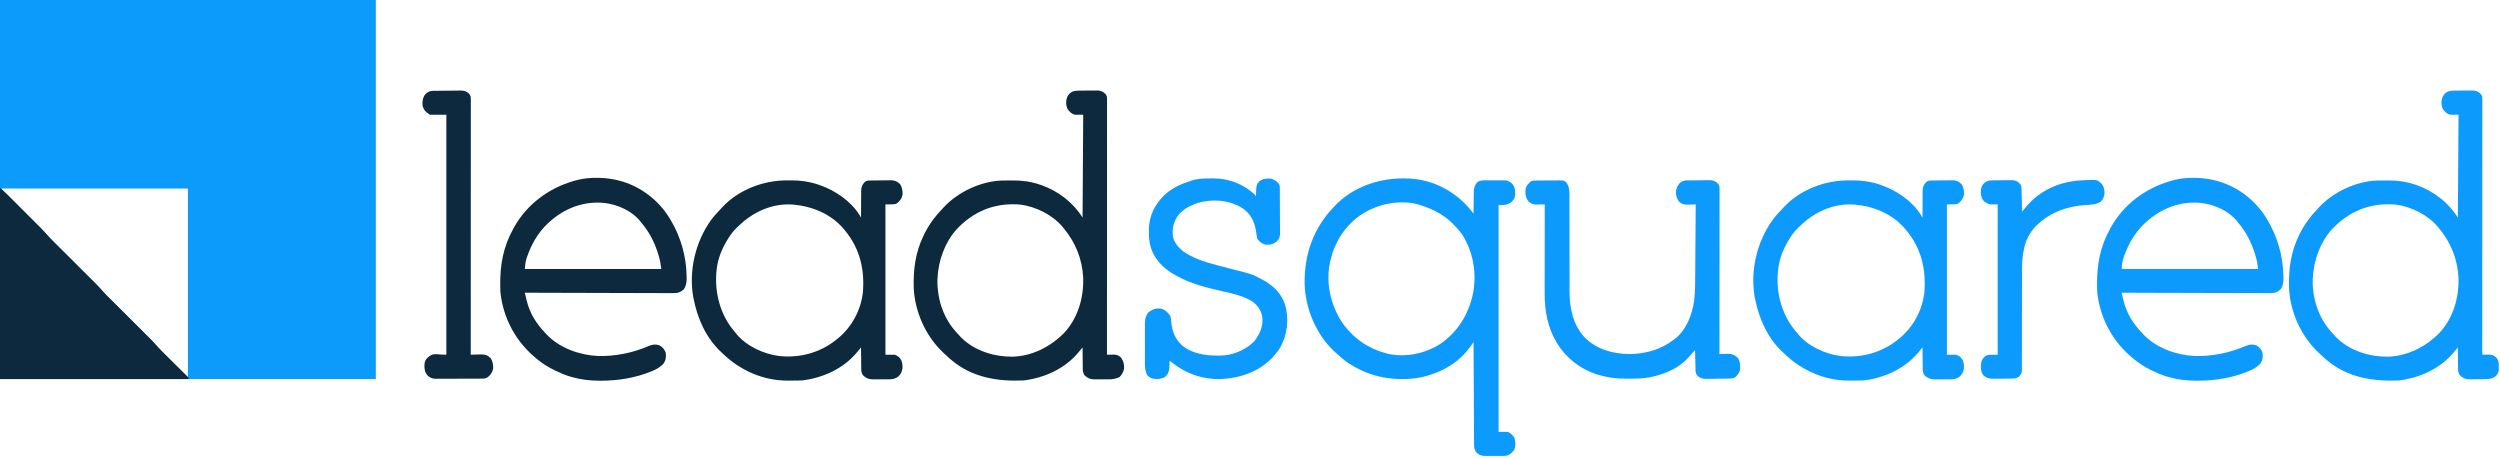 <svg width="1364" height="250" viewBox="0 0 1364 250" fill="none" xmlns="http://www.w3.org/2000/svg" xmlns:xlink="http://www.w3.org/1999/xlink">
<g clip-path="url(#clip0_1_83)">
<rect width="1363.31" height="250"/>
<path d="M0 0C67.662 0 135.324 0 205.036 0C205.036 68.255 205.036 136.511 205.036 206.835C137.374 206.835 69.712 206.835 0 206.835C0 138.579 0 70.324 0 0ZM0.719 102.878C2.113 104.503 3.484 106.052 4.998 107.551C5.198 107.75 5.397 107.95 5.603 108.155C6.033 108.583 6.463 109.01 6.893 109.438C7.576 110.116 8.258 110.796 8.94 111.476C10.633 113.164 12.328 114.85 14.023 116.537C15.457 117.965 16.892 119.393 18.325 120.823C18.992 121.488 19.661 122.152 20.33 122.817C20.745 123.23 21.16 123.644 21.574 124.057C21.757 124.238 21.939 124.419 22.128 124.605C23.114 125.591 24.05 126.603 24.961 127.659C26.261 129.159 27.639 130.563 29.047 131.96C29.314 132.226 29.58 132.492 29.855 132.766C30.429 133.339 31.003 133.911 31.578 134.483C32.489 135.389 33.399 136.297 34.309 137.205C36.241 139.133 38.175 141.059 40.108 142.986C42.35 145.219 44.591 147.453 46.831 149.689C47.724 150.58 48.619 151.47 49.513 152.359C50.065 152.91 50.617 153.46 51.168 154.011C51.414 154.255 51.66 154.499 51.914 154.751C53.284 156.121 54.576 157.533 55.842 158.999C56.922 160.216 58.076 161.357 59.23 162.503C59.493 162.765 59.756 163.028 60.027 163.298C60.593 163.863 61.16 164.427 61.727 164.991C62.626 165.886 63.524 166.782 64.422 167.678C66.329 169.58 68.236 171.481 70.144 173.381C72.356 175.585 74.568 177.789 76.778 179.995C77.659 180.874 78.542 181.752 79.424 182.63C79.969 183.173 80.513 183.716 81.058 184.26C81.3 184.501 81.543 184.741 81.793 184.989C83.175 186.371 84.483 187.796 85.76 189.275C86.497 190.118 87.273 190.915 88.064 191.708C88.537 192.183 88.537 192.183 89.02 192.667C89.352 192.999 89.684 193.33 90.026 193.671C90.377 194.022 90.727 194.373 91.078 194.724C91.806 195.452 92.534 196.18 93.263 196.907C94.2 197.842 95.134 198.777 96.068 199.714C96.788 200.435 97.51 201.156 98.231 201.876C98.576 202.221 98.921 202.567 99.266 202.912C99.745 203.392 100.225 203.87 100.704 204.348C100.977 204.621 101.25 204.893 101.531 205.174C102.06 205.796 102.06 205.796 102.518 205.755C102.518 171.806 102.518 137.856 102.518 102.878C68.924 102.878 35.331 102.878 0.719 102.878Z" fill="#0C9AFB"/>
<path d="M589.117 49.424C589.451 49.421 589.786 49.418 590.13 49.415C590.835 49.41 591.54 49.41 592.244 49.413C593.318 49.416 594.391 49.399 595.465 49.38C596.152 49.379 596.839 49.378 597.525 49.379C597.844 49.372 598.163 49.366 598.491 49.359C600.56 49.389 601.638 49.827 603.136 51.265C604.12 52.404 604.001 53.339 604.001 54.809C604.001 55.048 604.002 55.286 604.002 55.533C604.003 56.341 604.002 57.149 604 57.958C604 58.54 604 59.122 604.001 59.705C604.002 61.31 604 62.917 603.998 64.523C603.997 66.252 603.997 67.982 603.998 69.712C603.998 72.71 603.997 75.709 603.995 78.708C603.992 83.044 603.991 87.38 603.99 91.715C603.99 98.749 603.987 105.783 603.984 112.817C603.981 119.651 603.978 126.486 603.977 133.32C603.976 133.951 603.976 133.951 603.976 134.596C603.976 136.708 603.975 138.82 603.975 140.932C603.971 158.463 603.965 175.994 603.957 193.525C604.303 193.519 604.649 193.512 605.006 193.505C605.46 193.5 605.914 193.495 606.382 193.49C606.832 193.484 607.282 193.477 607.746 193.47C609.491 193.547 610.182 193.837 611.511 194.964C612.95 196.858 613.406 198.7 613.309 201.079C612.924 202.894 612.146 204.474 610.791 205.755C608.748 206.666 607.097 206.996 604.876 206.978C604.597 206.979 604.319 206.98 604.033 206.981C603.449 206.982 602.866 206.98 602.282 206.975C601.393 206.969 600.505 206.975 599.616 206.982C599.046 206.981 598.476 206.98 597.906 206.978C597.643 206.98 597.38 206.982 597.109 206.985C594.795 206.953 593.473 206.373 591.787 204.814C590.713 203.416 590.745 202.026 590.753 200.318C590.747 200.009 590.742 199.701 590.736 199.383C590.721 198.405 590.718 197.427 590.715 196.448C590.707 195.782 590.697 195.116 590.687 194.45C590.665 192.823 590.653 191.196 590.647 189.568C590.384 189.884 590.12 190.2 589.848 190.526C589.495 190.947 589.141 191.369 588.787 191.79C588.528 192.101 588.528 192.101 588.263 192.418C580.844 201.237 569.916 206.122 558.633 207.554C544.36 208.245 530.312 205.962 519.065 196.403C518.766 196.149 518.466 195.896 518.158 195.634C517.242 194.83 516.352 194.004 515.468 193.166C514.951 192.683 514.951 192.683 514.424 192.192C504.936 183.167 499.052 169.917 498.517 156.833C498.271 146.751 499.509 137.532 503.957 128.417C504.068 128.189 504.178 127.96 504.293 127.725C506.907 122.407 510.287 117.923 514.388 113.669C514.646 113.389 514.903 113.109 515.168 112.82C522.899 104.64 535.062 98.988 546.308 98.503C546.789 98.496 547.269 98.491 547.749 98.488C548.01 98.486 548.272 98.484 548.541 98.482C549.093 98.478 549.645 98.476 550.197 98.475C551.019 98.471 551.842 98.46 552.664 98.449C557.746 98.412 562.623 99.097 567.446 100.764C567.761 100.872 568.075 100.979 568.399 101.09C577.478 104.312 585.533 110.521 590.647 118.705C590.766 100.187 590.885 81.669 591.007 62.59C589.464 62.59 587.921 62.59 586.331 62.59C584.451 61.986 583.491 60.966 582.374 59.352C581.468 57.171 581.45 55.086 582.285 52.882C583.827 49.87 586.026 49.418 589.117 49.424ZM521.765 125.289C515.412 132.447 511.937 142.332 511.511 151.799C511.496 152.08 511.481 152.362 511.466 152.652C511.201 162.445 514.44 172.773 520.863 180.216C521.13 180.532 521.396 180.847 521.671 181.173C522.459 182.078 523.267 182.95 524.101 183.813C524.33 184.052 524.56 184.291 524.796 184.537C532.109 191.565 542.557 194.687 552.518 194.604C563.249 194.275 573.119 189.185 580.575 181.655C588.14 173.528 591.295 162.536 590.999 151.591C590.493 141.57 586.94 132.518 580.575 124.82C580.254 124.416 580.254 124.416 579.926 124.004C574.391 117.289 565.313 112.773 556.75 111.625C542.908 110.462 531.243 115.115 521.765 125.289Z" fill="#0C293D"/>
<path d="M1339.48 49.424C1339.81 49.421 1340.15 49.418 1340.49 49.415C1341.19 49.41 1341.9 49.41 1342.6 49.413C1343.68 49.416 1344.75 49.399 1345.82 49.38C1346.51 49.379 1347.2 49.378 1347.89 49.379C1348.2 49.372 1348.52 49.366 1348.85 49.359C1350.92 49.389 1352 49.827 1353.5 51.265C1354.48 52.404 1354.36 53.339 1354.36 54.809C1354.36 55.048 1354.36 55.286 1354.36 55.533C1354.36 56.341 1354.36 57.149 1354.36 57.958C1354.36 58.54 1354.36 59.122 1354.36 59.705C1354.36 61.31 1354.36 62.917 1354.36 64.523C1354.36 66.252 1354.36 67.982 1354.36 69.712C1354.36 72.71 1354.36 75.709 1354.35 78.708C1354.35 83.044 1354.35 87.38 1354.35 91.715C1354.35 98.749 1354.35 105.783 1354.34 112.817C1354.34 119.651 1354.34 126.486 1354.34 133.32C1354.34 133.951 1354.34 133.951 1354.34 134.596C1354.34 136.708 1354.34 138.82 1354.33 140.932C1354.33 158.463 1354.32 175.994 1354.32 193.525C1354.66 193.519 1355.01 193.512 1355.37 193.505C1355.82 193.5 1356.27 193.495 1356.74 193.49C1357.19 193.484 1357.64 193.477 1358.11 193.47C1359.85 193.547 1360.54 193.837 1361.87 194.964C1363.53 196.923 1363.53 198.804 1363.45 201.324C1363.26 202.984 1362.94 203.747 1361.87 205.036C1359.72 206.74 1358.05 206.892 1355.38 206.908C1355.1 206.91 1354.82 206.912 1354.53 206.914C1353.93 206.917 1353.34 206.92 1352.75 206.921C1351.85 206.924 1350.95 206.936 1350.05 206.947C1349.47 206.949 1348.89 206.951 1348.32 206.953C1347.92 206.959 1347.92 206.959 1347.51 206.966C1345.17 206.956 1343.85 206.389 1342.15 204.814C1341.07 203.416 1341.1 202.026 1341.11 200.318C1341.11 200.009 1341.1 199.701 1341.1 199.383C1341.08 198.405 1341.08 197.427 1341.07 196.448C1341.07 195.782 1341.06 195.116 1341.05 194.45C1341.02 192.823 1341.01 191.196 1341.01 189.568C1340.74 189.884 1340.48 190.2 1340.21 190.526C1339.85 190.947 1339.5 191.369 1339.15 191.79C1338.89 192.101 1338.89 192.101 1338.62 192.418C1331.2 201.237 1320.28 206.122 1308.99 207.554C1294.72 208.245 1280.67 205.962 1269.42 196.403C1269.13 196.149 1268.83 195.896 1268.52 195.634C1267.6 194.83 1266.71 194.004 1265.83 193.166C1265.31 192.683 1265.31 192.683 1264.78 192.192C1255.3 183.167 1249.41 169.917 1248.88 156.833C1248.63 146.751 1249.87 137.532 1254.32 128.417C1254.43 128.189 1254.54 127.96 1254.65 127.725C1257.27 122.407 1260.65 117.923 1264.75 113.669C1265.01 113.389 1265.26 113.109 1265.53 112.82C1273.26 104.64 1285.42 98.988 1296.67 98.503C1297.15 98.496 1297.63 98.491 1298.11 98.488C1298.37 98.486 1298.63 98.484 1298.9 98.482C1299.45 98.478 1300 98.476 1300.56 98.475C1301.38 98.471 1302.2 98.46 1303.02 98.449C1308.11 98.412 1312.98 99.097 1317.81 100.764C1318.12 100.872 1318.43 100.979 1318.76 101.09C1327.84 104.312 1335.89 110.521 1341.01 118.705C1341.13 100.187 1341.24 81.669 1341.37 62.59C1339.82 62.59 1338.28 62.59 1336.69 62.59C1334.81 61.986 1333.85 60.966 1332.73 59.352C1331.83 57.171 1331.81 55.086 1332.65 52.882C1334.19 49.87 1336.39 49.418 1339.48 49.424ZM1272.12 125.289C1265.77 132.447 1262.3 142.332 1261.87 151.799C1261.86 152.08 1261.84 152.362 1261.83 152.652C1261.56 162.445 1264.8 172.773 1271.22 180.216C1271.49 180.532 1271.76 180.847 1272.03 181.173C1272.82 182.078 1273.63 182.95 1274.46 183.813C1274.69 184.052 1274.92 184.291 1275.16 184.537C1282.47 191.565 1292.92 194.687 1302.88 194.604C1313.61 194.275 1323.48 189.185 1330.94 181.655C1338.5 173.528 1341.65 162.536 1341.36 151.591C1340.85 141.57 1337.3 132.518 1330.94 124.82C1330.61 124.416 1330.61 124.416 1330.29 124.004C1324.75 117.289 1315.67 112.773 1307.11 111.625C1293.27 110.462 1281.6 115.115 1272.12 125.289Z" fill="#0C9AFC"/>
<path d="M765.31 97.347C765.687 97.347 765.687 97.347 766.071 97.347C770.32 97.36 774.321 97.754 778.417 98.921C778.777 99.019 778.777 99.019 779.144 99.119C788.99 101.864 797.945 108.332 803.957 116.547C803.962 115.913 803.962 115.913 803.967 115.266C803.982 113.689 804.005 112.113 804.032 110.537C804.042 109.857 804.049 109.176 804.054 108.495C804.062 107.514 804.079 106.533 804.097 105.551C804.098 105.25 804.098 104.948 804.099 104.637C804.15 102.568 804.522 101.321 805.756 99.64C807.305 98.268 808.99 98.398 810.959 98.405C811.286 98.403 811.614 98.401 811.952 98.399C812.643 98.397 813.335 98.397 814.026 98.4C815.081 98.403 816.135 98.393 817.19 98.382C817.863 98.381 818.536 98.381 819.21 98.382C819.523 98.378 819.837 98.374 820.16 98.37C822.131 98.393 823.256 98.691 824.82 100C826.615 101.989 826.726 103.533 826.695 106.135C826.557 108.063 825.892 109 824.55 110.341C822.194 111.973 820.551 111.87 817.626 111.87C817.626 152.705 817.626 193.539 817.626 235.611C819.288 235.611 820.95 235.611 822.662 235.611C824.293 236.371 825.239 237.376 826.259 238.849C826.921 240.833 827.018 243.132 826.305 245.117C825.331 246.813 824.117 247.8 822.302 248.561C821.193 248.758 820.11 248.763 818.985 248.752C818.674 248.753 818.363 248.755 818.043 248.756C817.39 248.757 816.737 248.755 816.083 248.748C815.087 248.741 814.092 248.748 813.095 248.758C812.458 248.757 811.821 248.755 811.184 248.752C810.888 248.755 810.592 248.758 810.287 248.761C808.37 248.73 807.284 248.381 805.756 247.122C804.398 245.578 804.271 244.29 804.26 242.276C804.258 242.038 804.256 241.801 804.254 241.556C804.249 240.759 804.246 239.962 804.243 239.165C804.239 238.595 804.236 238.024 804.232 237.453C804.222 235.902 804.215 234.351 804.208 232.8C804.2 231.18 804.19 229.56 804.18 227.939C804.162 224.87 804.146 221.802 804.131 218.733C804.113 215.239 804.093 211.745 804.073 208.252C804.032 201.065 803.994 193.878 803.957 186.69C803.76 186.963 803.563 187.235 803.36 187.515C803.102 187.872 802.843 188.228 802.576 188.596C802.32 188.95 802.064 189.303 801.8 189.668C794.915 199.027 784.168 204.44 772.866 206.299C759.123 208.181 745.341 205.204 734.083 196.965C732.104 195.432 730.236 193.805 728.417 192.086C728.126 191.818 727.834 191.549 727.534 191.273C717.854 182.05 712.134 168.009 711.798 154.725C711.606 138.824 716.585 124.467 727.698 112.949C727.937 112.692 728.177 112.434 728.423 112.168C737.827 102.29 751.886 97.309 765.31 97.347ZM747.482 114.388C747.249 114.502 747.015 114.615 746.774 114.732C737.004 119.607 730.335 128.107 726.887 138.396C726.524 139.62 726.198 140.845 725.899 142.086C725.822 142.4 725.745 142.715 725.666 143.039C723.295 154.208 725.877 166.034 732.009 175.559C737.995 184.306 746.233 190.137 756.475 192.806C756.979 192.938 756.979 192.938 757.492 193.074C767.104 195.111 777.361 192.922 785.612 187.77C795.439 181.138 801.393 171.299 803.749 159.791C805.719 148.822 803.782 137.513 797.842 128.057C796.852 126.641 795.782 125.363 794.604 124.1C794.438 123.921 794.271 123.742 794.1 123.557C791.832 121.137 789.527 119.015 786.691 117.266C786.327 117.034 785.963 116.802 785.588 116.563C782.177 114.492 778.614 113.087 774.82 111.87C774.42 111.74 774.019 111.609 773.606 111.474C765.198 109.225 755.25 110.61 747.482 114.388Z" fill="#0C9AFC"/>
<path d="M0 102.518C1.647 103.93 3.22 105.326 4.745 106.857C4.952 107.063 5.159 107.269 5.372 107.482C6.048 108.156 6.722 108.832 7.397 109.507C7.871 109.981 8.345 110.455 8.819 110.929C9.81 111.919 10.801 112.911 11.791 113.902C13.053 115.167 14.318 116.43 15.582 117.692C16.561 118.67 17.539 119.649 18.517 120.627C18.983 121.093 19.448 121.559 19.914 122.024C20.568 122.677 21.221 123.331 21.874 123.985C22.062 124.173 22.251 124.362 22.446 124.555C23.445 125.56 24.398 126.59 25.325 127.664C26.623 129.162 28 130.564 29.407 131.96C29.674 132.226 29.94 132.492 30.215 132.766C30.788 133.339 31.363 133.911 31.938 134.483C32.849 135.389 33.759 136.297 34.669 137.205C36.601 139.133 38.534 141.06 40.468 142.986C42.71 145.219 44.951 147.453 47.191 149.689C48.084 150.58 48.978 151.47 49.873 152.359C50.425 152.91 50.976 153.46 51.528 154.011C51.774 154.255 52.02 154.499 52.273 154.751C53.644 156.121 54.936 157.533 56.202 158.999C57.281 160.217 58.435 161.357 59.59 162.503C59.853 162.765 60.116 163.028 60.387 163.298C60.953 163.863 61.52 164.427 62.087 164.992C62.986 165.886 63.884 166.782 64.782 167.678C66.688 169.58 68.596 171.481 70.504 173.381C72.716 175.585 74.927 177.789 77.138 179.995C78.019 180.874 78.901 181.752 79.784 182.63C80.328 183.173 80.873 183.717 81.417 184.26C81.66 184.501 81.903 184.741 82.152 184.989C83.534 186.371 84.84 187.795 86.117 189.274C86.865 190.128 87.656 190.931 88.462 191.729C88.948 192.212 88.948 192.212 89.444 192.704C89.612 192.87 89.781 193.037 89.955 193.208C90.489 193.736 91.022 194.266 91.555 194.796C93.068 196.3 94.584 197.802 96.1 199.303C97.033 200.226 97.964 201.151 98.894 202.077C99.247 202.428 99.602 202.779 99.957 203.129C100.45 203.616 100.941 204.104 101.432 204.593C101.712 204.871 101.992 205.148 102.28 205.434C102.878 206.115 102.878 206.115 102.878 206.835C68.928 206.835 34.978 206.835 0 206.835C0 172.41 0 137.986 0 102.518Z" fill="#0C293D"/>
<path d="M1008.74 98.421C1009.53 98.426 1010.32 98.421 1011.11 98.414C1016.12 98.406 1020.98 99.124 1025.72 100.764C1026.03 100.872 1026.35 100.979 1026.67 101.09C1034.95 104.027 1043.41 109.764 1048.07 117.331C1048.31 117.717 1048.31 117.717 1048.56 118.112C1048.68 118.308 1048.8 118.503 1048.92 118.705C1048.92 118.494 1048.92 118.284 1048.92 118.066C1048.92 115.866 1048.93 113.667 1048.96 111.466C1048.96 110.646 1048.97 109.826 1048.96 109.006C1048.96 107.824 1048.98 106.643 1048.99 105.462C1048.99 105.097 1048.98 104.732 1048.98 104.357C1049.03 102.163 1049.35 100.949 1050.91 99.365C1051.82 98.6 1052.46 98.512 1053.62 98.492C1053.92 98.486 1054.22 98.48 1054.53 98.474C1055.92 98.458 1057.3 98.444 1058.68 98.435C1059.41 98.429 1060.14 98.419 1060.87 98.406C1061.92 98.386 1062.97 98.378 1064.02 98.373C1064.35 98.365 1064.67 98.356 1065 98.348C1067.3 98.356 1068.42 98.837 1070.14 100.36C1071.36 102.102 1071.63 104.023 1071.58 106.115C1071.19 108.155 1070.3 109.439 1068.71 110.791C1067.63 111.511 1067.63 111.511 1062.23 111.511C1062.23 138.576 1062.23 165.64 1062.23 193.525C1063.89 193.525 1065.55 193.525 1067.27 193.525C1069.05 194.203 1070.1 195.001 1070.96 196.744C1071.76 199.006 1071.83 201.13 1070.84 203.327C1069.85 205.173 1068.97 205.904 1066.99 206.612C1065.7 206.969 1064.47 206.989 1063.15 206.978C1062.87 206.979 1062.59 206.98 1062.31 206.981C1061.72 206.982 1061.14 206.98 1060.56 206.975C1059.67 206.969 1058.78 206.975 1057.89 206.982C1057.32 206.981 1056.75 206.98 1056.18 206.978C1055.92 206.98 1055.65 206.982 1055.38 206.984C1053.07 206.953 1051.75 206.373 1050.06 204.814C1048.99 203.416 1049.02 202.026 1049.03 200.318C1049.02 200.009 1049.02 199.701 1049.01 199.383C1048.99 198.405 1048.99 197.427 1048.99 196.448C1048.98 195.782 1048.97 195.116 1048.96 194.45C1048.94 192.823 1048.93 191.196 1048.92 189.568C1048.66 189.884 1048.39 190.2 1048.12 190.526C1047.77 190.947 1047.41 191.368 1047.06 191.79C1046.8 192.101 1046.8 192.101 1046.54 192.418C1039.12 201.23 1028.19 206.133 1016.91 207.554C1015.98 207.594 1015.05 207.621 1014.12 207.627C1013.86 207.629 1013.6 207.631 1013.33 207.633C1012.78 207.637 1012.23 207.639 1011.67 207.64C1010.85 207.644 1010.03 207.655 1009.21 207.666C995.697 207.764 982.982 202.178 973.381 192.806C973.054 192.504 972.726 192.203 972.388 191.892C964.287 184.242 959.662 173.73 957.554 162.95C957.466 162.505 957.377 162.061 957.286 161.604C954.951 147.401 958.587 132.075 966.884 120.346C968.631 117.955 970.609 115.798 972.662 113.669C972.919 113.389 973.177 113.109 973.442 112.82C982.355 103.389 995.928 98.309 1008.74 98.421ZM982.015 123.381C981.744 123.634 981.474 123.886 981.195 124.146C979.38 125.874 977.956 127.739 976.619 129.856C976.492 130.054 976.366 130.253 976.235 130.457C973.118 135.409 970.711 141.256 970.144 147.122C970.073 147.826 970.073 147.826 970.001 148.544C969.029 159.93 972.154 171.644 979.536 180.491C979.76 180.756 979.985 181.022 980.216 181.295C980.475 181.626 980.475 181.626 980.739 181.964C986.183 188.785 995.771 193.207 1004.32 194.245C1015.46 195.427 1026.6 192.451 1035.41 185.354C1035.6 185.202 1035.78 185.049 1035.97 184.892C1036.16 184.738 1036.35 184.583 1036.54 184.425C1043.98 178.225 1048.8 169.251 1049.92 159.61C1050.98 147.107 1048.29 135.695 1040.29 125.899C1040.06 125.611 1039.82 125.323 1039.58 125.027C1032.56 116.724 1022.45 112.57 1011.84 111.618C1000.51 110.759 989.959 115.61 982.015 123.381Z" fill="#0C9AFC"/>
<path d="M429.605 98.421C430.396 98.426 431.186 98.421 431.976 98.414C436.98 98.406 441.839 99.124 446.583 100.764C446.897 100.872 447.212 100.979 447.536 101.09C455.813 104.027 464.273 109.764 468.937 117.331C469.176 117.717 469.176 117.717 469.42 118.112C469.54 118.308 469.66 118.503 469.784 118.705C469.784 118.494 469.784 118.284 469.783 118.066C469.782 115.866 469.796 113.667 469.819 111.466C469.826 110.646 469.828 109.826 469.827 109.006C469.826 107.824 469.839 106.643 469.854 105.462C469.851 105.097 469.848 104.732 469.844 104.357C469.889 102.163 470.218 100.949 471.77 99.365C472.686 98.6 473.319 98.512 474.483 98.492C474.785 98.486 475.086 98.48 475.397 98.474C476.78 98.458 478.163 98.444 479.546 98.435C480.274 98.429 481.002 98.419 481.73 98.406C482.782 98.386 483.833 98.378 484.885 98.373C485.208 98.365 485.531 98.356 485.864 98.348C488.159 98.356 489.279 98.837 491.007 100.36C492.222 102.102 492.498 104.023 492.446 106.115C492.049 108.155 491.159 109.439 489.568 110.791C488.489 111.511 488.489 111.511 483.093 111.511C483.093 138.576 483.093 165.64 483.093 193.525C484.755 193.525 486.417 193.525 488.129 193.525C489.918 194.203 490.964 195.001 491.826 196.744C492.623 199.006 492.696 201.13 491.704 203.327C490.716 205.173 489.837 205.904 487.85 206.612C486.567 206.969 485.337 206.989 484.012 206.978C483.734 206.979 483.456 206.98 483.169 206.981C482.586 206.982 482.002 206.98 481.419 206.975C480.53 206.969 479.642 206.975 478.753 206.982C478.183 206.981 477.613 206.98 477.043 206.978C476.78 206.98 476.517 206.982 476.246 206.984C473.932 206.953 472.61 206.373 470.924 204.814C469.85 203.416 469.881 202.026 469.889 200.318C469.884 200.009 469.879 199.701 469.873 199.383C469.858 198.405 469.854 197.427 469.852 196.448C469.843 195.782 469.834 195.116 469.824 194.45C469.802 192.823 469.79 191.196 469.784 189.568C469.52 189.884 469.257 190.2 468.985 190.526C468.631 190.947 468.277 191.368 467.924 191.79C467.664 192.101 467.664 192.101 467.4 192.418C459.986 201.23 449.05 206.133 437.77 207.554C436.838 207.594 435.916 207.621 434.985 207.627C434.723 207.629 434.462 207.631 434.193 207.633C433.641 207.637 433.089 207.639 432.537 207.64C431.714 207.644 430.892 207.655 430.07 207.666C416.56 207.764 403.845 202.178 394.245 192.806C393.917 192.504 393.589 192.203 393.251 191.892C385.151 184.242 380.525 173.73 378.417 162.95C378.329 162.505 378.24 162.061 378.149 161.604C375.814 147.401 379.45 132.075 387.747 120.346C389.494 117.955 391.472 115.798 393.525 113.669C393.782 113.389 394.04 113.109 394.305 112.82C403.218 103.389 416.791 98.309 429.605 98.421ZM402.878 123.381C402.607 123.634 402.337 123.886 402.058 124.146C400.243 125.874 398.819 127.739 397.482 129.856C397.355 130.054 397.229 130.253 397.098 130.457C393.981 135.409 391.574 141.256 391.007 147.122C390.936 147.826 390.936 147.826 390.864 148.544C389.892 159.93 393.017 171.644 400.399 180.491C400.623 180.756 400.848 181.022 401.079 181.295C401.338 181.626 401.338 181.626 401.602 181.964C407.046 188.785 416.634 193.207 425.18 194.245C436.326 195.427 447.466 192.451 456.273 185.354C456.458 185.202 456.644 185.049 456.834 184.892C457.023 184.738 457.211 184.583 457.405 184.425C464.844 178.225 469.666 169.251 470.78 159.61C471.845 147.107 469.151 135.695 461.151 125.899C460.918 125.611 460.685 125.323 460.446 125.027C453.419 116.724 443.311 112.57 432.706 111.618C421.37 110.759 410.822 115.61 402.878 123.381Z" fill="#0C293D"/>
<path d="M1210.43 98.921C1210.8 99.034 1210.8 99.034 1211.18 99.149C1221.58 102.429 1230.57 109.453 1236.33 118.705C1236.47 118.926 1236.61 119.146 1236.75 119.373C1242.55 128.852 1245.68 139.679 1245.84 150.787C1245.85 151.296 1245.85 151.296 1245.87 151.816C1245.86 154.03 1245.6 156.095 1244.24 157.914C1242.22 159.668 1240.86 159.972 1238.23 159.929C1237.71 159.931 1237.71 159.931 1237.18 159.933C1236.02 159.936 1234.87 159.926 1233.71 159.916C1232.88 159.916 1232.05 159.916 1231.22 159.917C1228.97 159.918 1226.72 159.907 1224.47 159.895C1222.12 159.883 1219.77 159.882 1217.42 159.88C1213.47 159.876 1209.52 159.864 1205.57 159.848C1201.51 159.831 1197.44 159.819 1193.38 159.811C1193.13 159.811 1192.88 159.81 1192.62 159.81C1191.36 159.807 1190.1 159.805 1188.84 159.803C1178.41 159.784 1167.98 159.752 1157.55 159.712C1157.83 160.85 1158.1 161.986 1158.38 163.123C1158.46 163.441 1158.53 163.759 1158.61 164.086C1160.29 170.907 1163.83 176.635 1168.7 181.655C1168.93 181.9 1169.15 182.146 1169.38 182.399C1176.32 189.798 1187.2 193.686 1197.14 194.218C1206.81 194.528 1216.51 192.538 1225.36 188.714C1227.23 187.957 1228.99 187.698 1230.93 188.38C1232.71 189.282 1233.73 190.583 1234.44 192.424C1234.73 194.804 1234.54 196.619 1233.09 198.561C1231.5 200.164 1229.81 201.243 1227.74 202.136C1227.47 202.256 1227.19 202.376 1226.91 202.499C1218.1 206.171 1208.79 207.671 1199.3 207.711C1198.89 207.715 1198.89 207.715 1198.47 207.718C1193.24 207.745 1188.08 207.12 1183.05 205.666C1182.78 205.59 1182.52 205.515 1182.25 205.438C1179.42 204.597 1176.75 203.452 1174.1 202.158C1173.87 202.046 1173.64 201.933 1173.4 201.817C1170.13 200.209 1167.22 198.353 1164.39 196.043C1164.18 195.876 1163.98 195.709 1163.77 195.537C1152.88 186.63 1146 174.124 1144.32 160.109C1144.2 158.913 1144.17 157.718 1144.16 156.517C1144.16 156.255 1144.15 155.993 1144.15 155.723C1144.03 144.715 1145.71 134.929 1151.08 125.18C1151.28 124.801 1151.49 124.421 1151.69 124.031C1158.63 111.558 1170.44 102.789 1184.01 98.813C1184.45 98.688 1184.45 98.688 1184.89 98.561C1185.13 98.491 1185.38 98.421 1185.63 98.349C1193.14 96.305 1203.04 96.675 1210.43 98.921ZM1170.86 121.223C1170.58 121.481 1170.29 121.74 1169.99 122.006C1164.8 126.898 1161.07 133.421 1158.79 140.13C1158.7 140.383 1158.62 140.635 1158.53 140.895C1157.89 142.913 1157.77 144.564 1157.55 146.763C1182.13 146.763 1206.7 146.763 1232.01 146.763C1231.74 144.291 1231.39 142.247 1230.71 139.906C1230.62 139.577 1230.52 139.248 1230.42 138.909C1228.52 132.537 1225.56 126.652 1221.22 121.583C1221.06 121.367 1220.9 121.152 1220.73 120.929C1216.23 115.142 1208.36 111.656 1201.27 110.762C1189.87 109.53 1179.23 113.542 1170.86 121.223Z" fill="#0C9AFC"/>
<path d="M339.209 98.921C339.582 99.034 339.582 99.034 339.962 99.149C350.357 102.429 359.348 109.453 365.108 118.705C365.245 118.926 365.383 119.146 365.524 119.373C371.33 128.852 374.456 139.679 374.618 150.787C374.63 151.296 374.63 151.296 374.642 151.816C374.635 154.03 374.373 156.095 373.022 157.914C370.999 159.668 369.642 159.972 367.005 159.929C366.486 159.931 366.486 159.931 365.957 159.933C364.802 159.936 363.647 159.926 362.491 159.916C361.661 159.916 360.832 159.916 360.002 159.917C357.752 159.918 355.502 159.907 353.251 159.895C350.899 159.883 348.547 159.882 346.194 159.88C342.247 159.876 338.299 159.864 334.351 159.848C330.286 159.831 326.22 159.819 322.155 159.811C321.904 159.811 321.654 159.81 321.395 159.81C320.137 159.807 318.879 159.805 317.621 159.803C307.191 159.784 296.761 159.752 286.331 159.712C286.604 160.85 286.881 161.986 287.159 163.123C287.235 163.441 287.311 163.759 287.389 164.086C289.067 170.907 292.605 176.635 297.482 181.655C297.706 181.9 297.929 182.146 298.159 182.399C305.094 189.798 315.981 193.686 325.917 194.218C335.587 194.528 345.286 192.538 354.137 188.714C356.01 187.957 357.765 187.698 359.704 188.38C361.486 189.282 362.507 190.583 363.219 192.424C363.508 194.804 363.319 196.619 361.871 198.561C360.274 200.164 358.588 201.243 356.52 202.136C356.244 202.256 355.968 202.376 355.683 202.499C346.88 206.171 337.562 207.671 328.08 207.711C327.667 207.715 327.667 207.715 327.245 207.718C322.018 207.745 316.859 207.12 311.826 205.666C311.562 205.59 311.298 205.515 311.026 205.438C308.195 204.597 305.528 203.452 302.878 202.158C302.645 202.046 302.413 201.933 302.174 201.817C298.906 200.209 295.995 198.353 293.166 196.043C292.96 195.876 292.754 195.709 292.543 195.537C281.657 186.63 274.773 174.124 273.095 160.109C272.979 158.913 272.949 157.718 272.936 156.517C272.932 156.255 272.929 155.993 272.925 155.723C272.807 144.715 274.487 134.929 279.856 125.18C280.059 124.801 280.262 124.421 280.472 124.031C287.408 111.558 299.212 102.789 312.785 98.813C313.222 98.688 313.222 98.688 313.669 98.561C313.912 98.491 314.155 98.421 314.405 98.349C321.917 96.305 331.815 96.675 339.209 98.921ZM299.64 121.223C299.352 121.481 299.064 121.74 298.768 122.006C293.581 126.898 289.852 133.421 287.567 140.13C287.481 140.383 287.395 140.635 287.306 140.895C286.669 142.913 286.551 144.564 286.331 146.763C310.903 146.763 335.475 146.763 360.791 146.763C360.517 144.291 360.167 142.247 359.487 139.906C359.392 139.577 359.297 139.248 359.199 138.909C357.292 132.537 354.336 126.652 350 121.583C349.836 121.367 349.673 121.152 349.504 120.929C345.005 115.142 337.133 111.656 330.044 110.762C318.65 109.53 308.008 113.542 299.64 121.223Z" fill="#0C293D"/>
<path d="M837.944 98.503C838.432 98.498 838.432 98.498 838.93 98.493C839.281 98.491 839.631 98.49 839.993 98.488C840.535 98.485 840.535 98.485 841.088 98.482C841.853 98.479 842.618 98.476 843.383 98.475C844.552 98.471 845.721 98.46 846.891 98.449C847.634 98.447 848.377 98.445 849.12 98.443C849.644 98.437 849.644 98.437 850.179 98.43C853.405 98.441 853.405 98.441 854.676 99.641C856.532 102.377 856.315 105.245 856.294 108.427C856.296 109.027 856.298 109.627 856.3 110.227C856.305 111.516 856.305 112.805 856.301 114.094C856.295 116.137 856.3 118.18 856.307 120.224C856.318 124.198 856.318 128.172 856.318 132.146C856.317 137.192 856.321 142.239 856.335 147.285C856.34 149.31 856.34 151.336 856.336 153.361C856.334 154.629 856.337 155.898 856.341 157.167C856.342 157.748 856.341 158.33 856.338 158.911C856.294 167.915 858.258 177.424 864.649 184.144C871.109 190.611 879.74 193 888.669 193.168C897.671 193.143 906.153 190.819 913.309 185.252C913.528 185.092 913.747 184.932 913.973 184.767C920.089 179.999 923.305 171.53 924.326 164.077C924.975 158.645 924.897 153.171 924.929 147.71C924.937 146.434 924.947 145.158 924.957 143.881C924.975 141.474 924.991 139.066 925.006 136.659C925.024 133.914 925.044 131.169 925.064 128.425C925.105 122.787 925.143 117.149 925.18 111.511C924.716 111.532 924.252 111.553 923.773 111.574C923.156 111.591 922.538 111.607 921.92 111.623C921.615 111.638 921.31 111.654 920.996 111.669C919.028 111.707 917.868 111.434 916.318 110.198C914.909 108.803 914.521 107.082 914.366 105.17C914.42 103.132 915.055 101.564 916.367 100.023C917.631 98.98 918.352 98.473 919.98 98.445C920.31 98.439 920.64 98.432 920.981 98.424C921.337 98.421 921.693 98.418 922.061 98.415C922.428 98.411 922.796 98.407 923.175 98.403C923.954 98.396 924.733 98.391 925.512 98.388C926.699 98.382 927.886 98.359 929.074 98.337C929.831 98.332 930.588 98.328 931.346 98.325C931.699 98.316 932.052 98.308 932.417 98.298C934.587 98.312 935.755 98.655 937.321 100.186C938.112 101.127 938.174 101.761 938.174 102.96C938.175 103.281 938.175 103.602 938.176 103.933C938.175 104.287 938.174 104.642 938.173 105.008C938.173 105.571 938.173 105.571 938.174 106.145C938.174 107.41 938.172 108.676 938.17 109.941C938.17 110.845 938.17 111.749 938.171 112.652C938.171 114.602 938.17 116.552 938.168 118.502C938.165 121.322 938.164 124.141 938.163 126.961C938.163 131.535 938.16 136.109 938.157 140.683C938.153 145.127 938.151 149.571 938.149 154.015C938.149 154.426 938.149 154.426 938.149 154.845C938.149 156.219 938.148 157.592 938.148 158.966C938.144 170.366 938.138 181.766 938.13 193.166C938.594 193.149 939.058 193.132 939.536 193.115C940.154 193.102 940.772 193.088 941.389 193.076C941.847 193.058 941.847 193.058 942.313 193.039C944.756 193.001 946.305 193.489 948.121 195.21C949.577 197.41 949.586 199.586 949.281 202.158C948.698 203.877 947.764 204.925 946.403 206.115C945.384 206.455 944.715 206.53 943.656 206.55C943.15 206.56 943.15 206.56 942.634 206.571C941.09 206.592 939.547 206.61 938.004 206.621C937.191 206.628 936.378 206.641 935.565 206.658C934.391 206.682 933.217 206.692 932.043 206.698C931.681 206.708 931.32 206.718 930.948 206.729C928.756 206.722 927.567 206.403 925.985 204.851C924.954 203.614 925.1 202.309 925.066 200.773C925.055 200.355 925.055 200.355 925.043 199.929C925.02 199.039 924.999 198.148 924.978 197.257C924.962 196.654 924.946 196.051 924.931 195.448C924.892 193.968 924.856 192.487 924.82 191.007C924.602 191.25 924.383 191.493 924.158 191.744C923.869 192.065 923.58 192.385 923.283 192.716C922.998 193.033 922.712 193.35 922.418 193.677C922.143 193.983 921.867 194.289 921.583 194.604C921.347 194.866 921.112 195.128 920.869 195.398C914.519 202.336 903.773 205.978 894.584 206.519C892.936 206.583 891.289 206.593 889.64 206.589C888.789 206.587 887.938 206.596 887.086 206.605C881.951 206.627 876.889 205.978 871.965 204.474C871.671 204.384 871.376 204.294 871.073 204.202C862.169 201.321 854.537 195.385 849.64 187.41C849.516 187.208 849.391 187.006 849.263 186.798C844.382 178.72 842.74 169.464 842.765 160.147C842.765 159.615 842.765 159.083 842.765 158.551C842.765 157.115 842.767 155.68 842.769 154.244C842.772 152.74 842.772 151.237 842.772 149.733C842.773 146.89 842.776 144.047 842.78 141.203C842.784 137.964 842.786 134.726 842.788 131.487C842.791 124.828 842.798 118.17 842.806 111.511C842.136 111.53 842.136 111.53 841.453 111.549C840.862 111.559 840.271 111.569 839.681 111.578C839.24 111.592 839.24 111.592 838.791 111.606C836.743 111.631 835.494 111.365 833.976 109.892C832.165 107.634 832.169 105.691 832.374 102.878C832.966 101.166 833.894 100.109 835.252 98.921C836.263 98.584 836.896 98.512 837.944 98.503Z" fill="#0C9AFC"/>
<path d="M660.814 97.347C661.265 97.342 661.716 97.337 662.181 97.332C670.572 97.375 678.194 100.366 684.404 105.967C684.892 106.475 684.892 106.475 685.252 107.194C685.261 106.808 685.27 106.422 685.28 106.024C685.463 100.816 685.463 100.816 687.05 98.921C689.027 97.438 691.12 97.258 693.525 97.482C695.409 98.079 696.546 98.873 697.842 100.36C698.381 101.439 698.261 102.551 698.265 103.735C698.267 104.009 698.27 104.283 698.272 104.565C698.279 105.473 698.283 106.381 698.287 107.29C698.289 107.6 698.29 107.91 698.292 108.229C698.299 109.872 698.304 111.514 698.308 113.156C698.312 114.851 698.324 116.546 698.338 118.241C698.348 119.545 698.351 120.849 698.352 122.153C698.354 122.778 698.358 123.403 698.364 124.027C698.373 124.903 698.373 125.778 698.37 126.654C698.377 127.039 698.377 127.039 698.384 127.432C698.366 129.244 697.899 130.261 696.763 131.654C694.635 133.261 692.909 133.758 690.288 133.453C688.339 132.824 687.122 131.93 685.971 130.216C685.711 129.169 685.711 129.169 685.589 128.035C684.831 122.208 683.34 117.758 678.57 114.023C672.138 109.703 664.407 108.631 656.869 109.921C651.459 111.001 645.67 113.466 642.379 118.053C640.056 121.788 639.279 125.491 640.14 129.85C641.462 134.161 644.994 137.088 648.83 139.194C651.766 140.747 654.791 141.945 657.957 142.939C658.298 143.047 658.639 143.154 658.99 143.265C663.179 144.567 667.428 145.626 671.681 146.692C682.942 149.526 682.942 149.526 687.927 152.136C688.163 152.257 688.399 152.379 688.642 152.504C694.509 155.587 699.013 159.87 701.146 166.251C703.372 173.976 702.486 182.346 698.609 189.369C697.567 191.153 696.362 192.725 694.964 194.244C694.703 194.538 694.442 194.832 694.173 195.135C687 202.794 676.333 206.42 666.049 206.82C655.412 207.035 646.214 203.537 638.129 196.762C638.116 197.387 638.116 197.387 638.101 198.024C638.081 198.578 638.06 199.131 638.039 199.685C638.034 199.959 638.029 200.232 638.024 200.514C637.928 202.749 637.313 204.121 635.638 205.681C633.724 206.794 631.334 207.017 629.182 206.609C627.809 206.217 626.869 205.759 625.899 204.676C625.044 202.731 624.661 201.108 624.68 198.975C624.679 198.709 624.677 198.443 624.675 198.169C624.67 197.299 624.673 196.429 624.677 195.56C624.676 194.95 624.675 194.34 624.674 193.73C624.672 192.455 624.674 191.18 624.679 189.906C624.686 188.278 624.682 186.65 624.676 185.022C624.672 183.763 624.673 182.505 624.676 181.246C624.676 180.646 624.676 180.046 624.673 179.446C624.67 178.605 624.674 177.765 624.68 176.924C624.678 176.68 624.676 176.436 624.674 176.184C624.701 174.114 625.168 172.14 626.48 170.495C628.583 168.822 630.348 168.108 633.093 168.345C635.601 168.846 637.051 170.235 638.489 172.302C638.856 173.401 638.95 174.41 639.045 175.559C639.488 180.684 641.034 184.718 644.784 188.332C651.312 193.757 660.23 194.373 668.345 193.885C674.125 193.166 680.545 190.298 684.532 185.971C687.611 181.878 689.351 177.619 688.646 172.459C687.91 169.042 685.963 166.344 683.093 164.388C678.366 161.484 673.037 160.277 667.678 159.064C658.771 157.046 649.72 154.944 641.727 150.359C641.224 150.084 641.224 150.084 640.712 149.803C635.946 147.092 631.845 143.431 629.339 138.511C629.225 138.289 629.11 138.066 628.992 137.836C627.256 134.201 626.785 130.499 626.821 126.506C626.825 125.867 626.825 125.867 626.83 125.215C626.978 117.51 630.108 111.414 635.634 106.092C639.868 102.387 644.663 100.219 650 98.561C650.414 98.431 650.828 98.3 651.255 98.166C654.404 97.37 657.581 97.371 660.814 97.347Z" fill="#0C9AFC"/>
<path d="M236.357 49.565C236.738 49.558 237.119 49.551 237.511 49.544C239.256 49.524 241.002 49.506 242.747 49.495C243.667 49.487 244.587 49.475 245.507 49.458C246.834 49.434 248.16 49.424 249.487 49.417C250.102 49.402 250.102 49.402 250.728 49.387C253.036 49.393 254.387 49.598 256.046 51.264C256.979 52.427 256.879 53.344 256.879 54.809C256.879 55.048 256.88 55.287 256.88 55.533C256.881 56.341 256.879 57.15 256.878 57.958C256.878 58.54 256.878 59.122 256.879 59.705C256.879 61.311 256.878 62.917 256.876 64.523C256.875 66.252 256.875 67.982 256.875 69.712C256.876 72.711 256.875 75.709 256.873 78.708C256.87 83.044 256.869 87.38 256.868 91.716C256.867 98.749 256.865 105.783 256.862 112.817C256.858 119.652 256.856 126.486 256.854 133.32C256.854 133.741 256.854 134.162 256.854 134.596C256.853 136.708 256.853 138.82 256.853 140.932C256.849 158.463 256.843 175.994 256.834 193.525C257.072 193.516 257.309 193.507 257.554 193.497C258.641 193.459 259.727 193.436 260.814 193.413C261.187 193.398 261.561 193.383 261.946 193.367C264.468 193.327 265.755 193.598 267.626 195.324C268.841 197.066 269.116 198.987 269.065 201.079C268.667 203.119 267.778 204.403 266.187 205.756C264.86 206.641 263.848 206.581 262.312 206.58C262.028 206.582 261.743 206.584 261.45 206.587C260.509 206.594 259.567 206.595 258.626 206.596C257.971 206.598 257.317 206.601 256.662 206.603C255.289 206.607 253.916 206.609 252.543 206.608C250.785 206.608 249.028 206.618 247.27 206.63C245.918 206.638 244.565 206.64 243.213 206.64C242.565 206.64 241.917 206.644 241.269 206.649C240.362 206.656 239.455 206.654 238.547 206.65C238.281 206.654 238.014 206.658 237.74 206.662C235.901 206.64 234.874 206.185 233.453 205.036C231.658 203.047 231.547 201.503 231.579 198.901C231.693 197.306 232.114 196.288 233.261 195.169C236.668 192.22 237.284 193.525 243.525 193.525C243.525 150.317 243.525 107.108 243.525 62.59C240.558 62.59 237.59 62.59 234.532 62.59C232.433 61.191 231.364 60.278 230.575 57.914C230.309 55.454 230.551 53.476 232.014 51.439C233.484 50.075 234.38 49.599 236.357 49.565Z" fill="#0C293D"/>
<path d="M1146.4 100C1147.95 101.755 1148.28 103.474 1148.2 105.756C1147.92 107.478 1147.43 108.865 1146.11 110.05C1143.67 111.63 1141.29 111.651 1138.47 111.803C1128.09 112.503 1118.68 115.626 1111.15 123.022C1110.93 123.242 1110.7 123.462 1110.47 123.689C1103.88 130.669 1103.18 139.739 1103.2 148.836C1103.2 149.432 1103.2 150.027 1103.2 150.623C1103.2 151.896 1103.2 153.17 1103.2 154.444C1103.2 156.459 1103.2 158.474 1103.19 160.489C1103.19 161.001 1103.19 161.001 1103.19 161.523C1103.19 162.22 1103.19 162.918 1103.19 163.615C1103.18 168.3 1103.17 172.986 1103.17 177.672C1103.18 180.841 1103.18 184.011 1103.16 187.181C1103.16 188.856 1103.15 190.53 1103.16 192.205C1103.17 193.778 1103.16 195.35 1103.15 196.923C1103.15 197.499 1103.15 198.075 1103.16 198.651C1103.2 203.543 1103.2 203.543 1101.83 205.196C1100.26 206.661 1098.78 206.543 1096.71 206.561C1096.38 206.564 1096.06 206.567 1095.72 206.569C1095.02 206.574 1094.33 206.578 1093.63 206.581C1092.57 206.587 1091.51 206.603 1090.45 206.619C1089.77 206.623 1089.09 206.626 1088.42 206.628C1087.94 206.638 1087.94 206.638 1087.46 206.647C1085.34 206.64 1084.11 206.269 1082.37 205.036C1080.71 203.078 1080.72 201.196 1080.8 198.677C1081.05 196.509 1081.72 195.515 1083.41 194.087C1084.89 193.525 1084.89 193.525 1089.93 193.525C1089.93 166.461 1089.93 139.396 1089.93 111.511C1088.5 111.511 1087.08 111.511 1085.61 111.511C1083.62 110.764 1082.46 110.097 1081.29 108.274C1080.6 106.194 1080.52 103.685 1081.26 101.609C1082.21 99.971 1083.12 99.29 1084.89 98.561C1086.03 98.397 1087.17 98.385 1088.32 98.38C1088.65 98.376 1088.97 98.373 1089.31 98.369C1090 98.364 1090.68 98.361 1091.37 98.361C1092.42 98.359 1093.47 98.339 1094.51 98.319C1095.18 98.316 1095.85 98.314 1096.53 98.313C1096.84 98.305 1097.15 98.297 1097.47 98.289C1099.52 98.312 1100.57 98.766 1102.05 100.186C1103.18 101.476 1102.96 102.956 1102.99 104.578C1103 104.888 1103.01 105.199 1103.01 105.519C1103.04 106.512 1103.06 107.505 1103.08 108.498C1103.1 109.171 1103.11 109.844 1103.13 110.516C1103.17 112.167 1103.2 113.817 1103.24 115.468C1103.52 115.129 1103.81 114.79 1104.11 114.44C1104.49 113.988 1104.88 113.535 1105.26 113.082C1105.45 112.859 1105.64 112.637 1105.83 112.408C1112.88 104.141 1122.7 99.58 1133.45 98.561C1134.74 98.463 1136.03 98.384 1137.32 98.314C1137.64 98.296 1137.95 98.279 1138.27 98.261C1144.08 98.004 1144.08 98.004 1146.4 100Z" fill="#0C9AFC"/>
</g>
<defs>
<clipPath id="clip0_1_83">
<rect width="1363.31" height="250" fill="white"/>
</clipPath>
</defs>
</svg>
